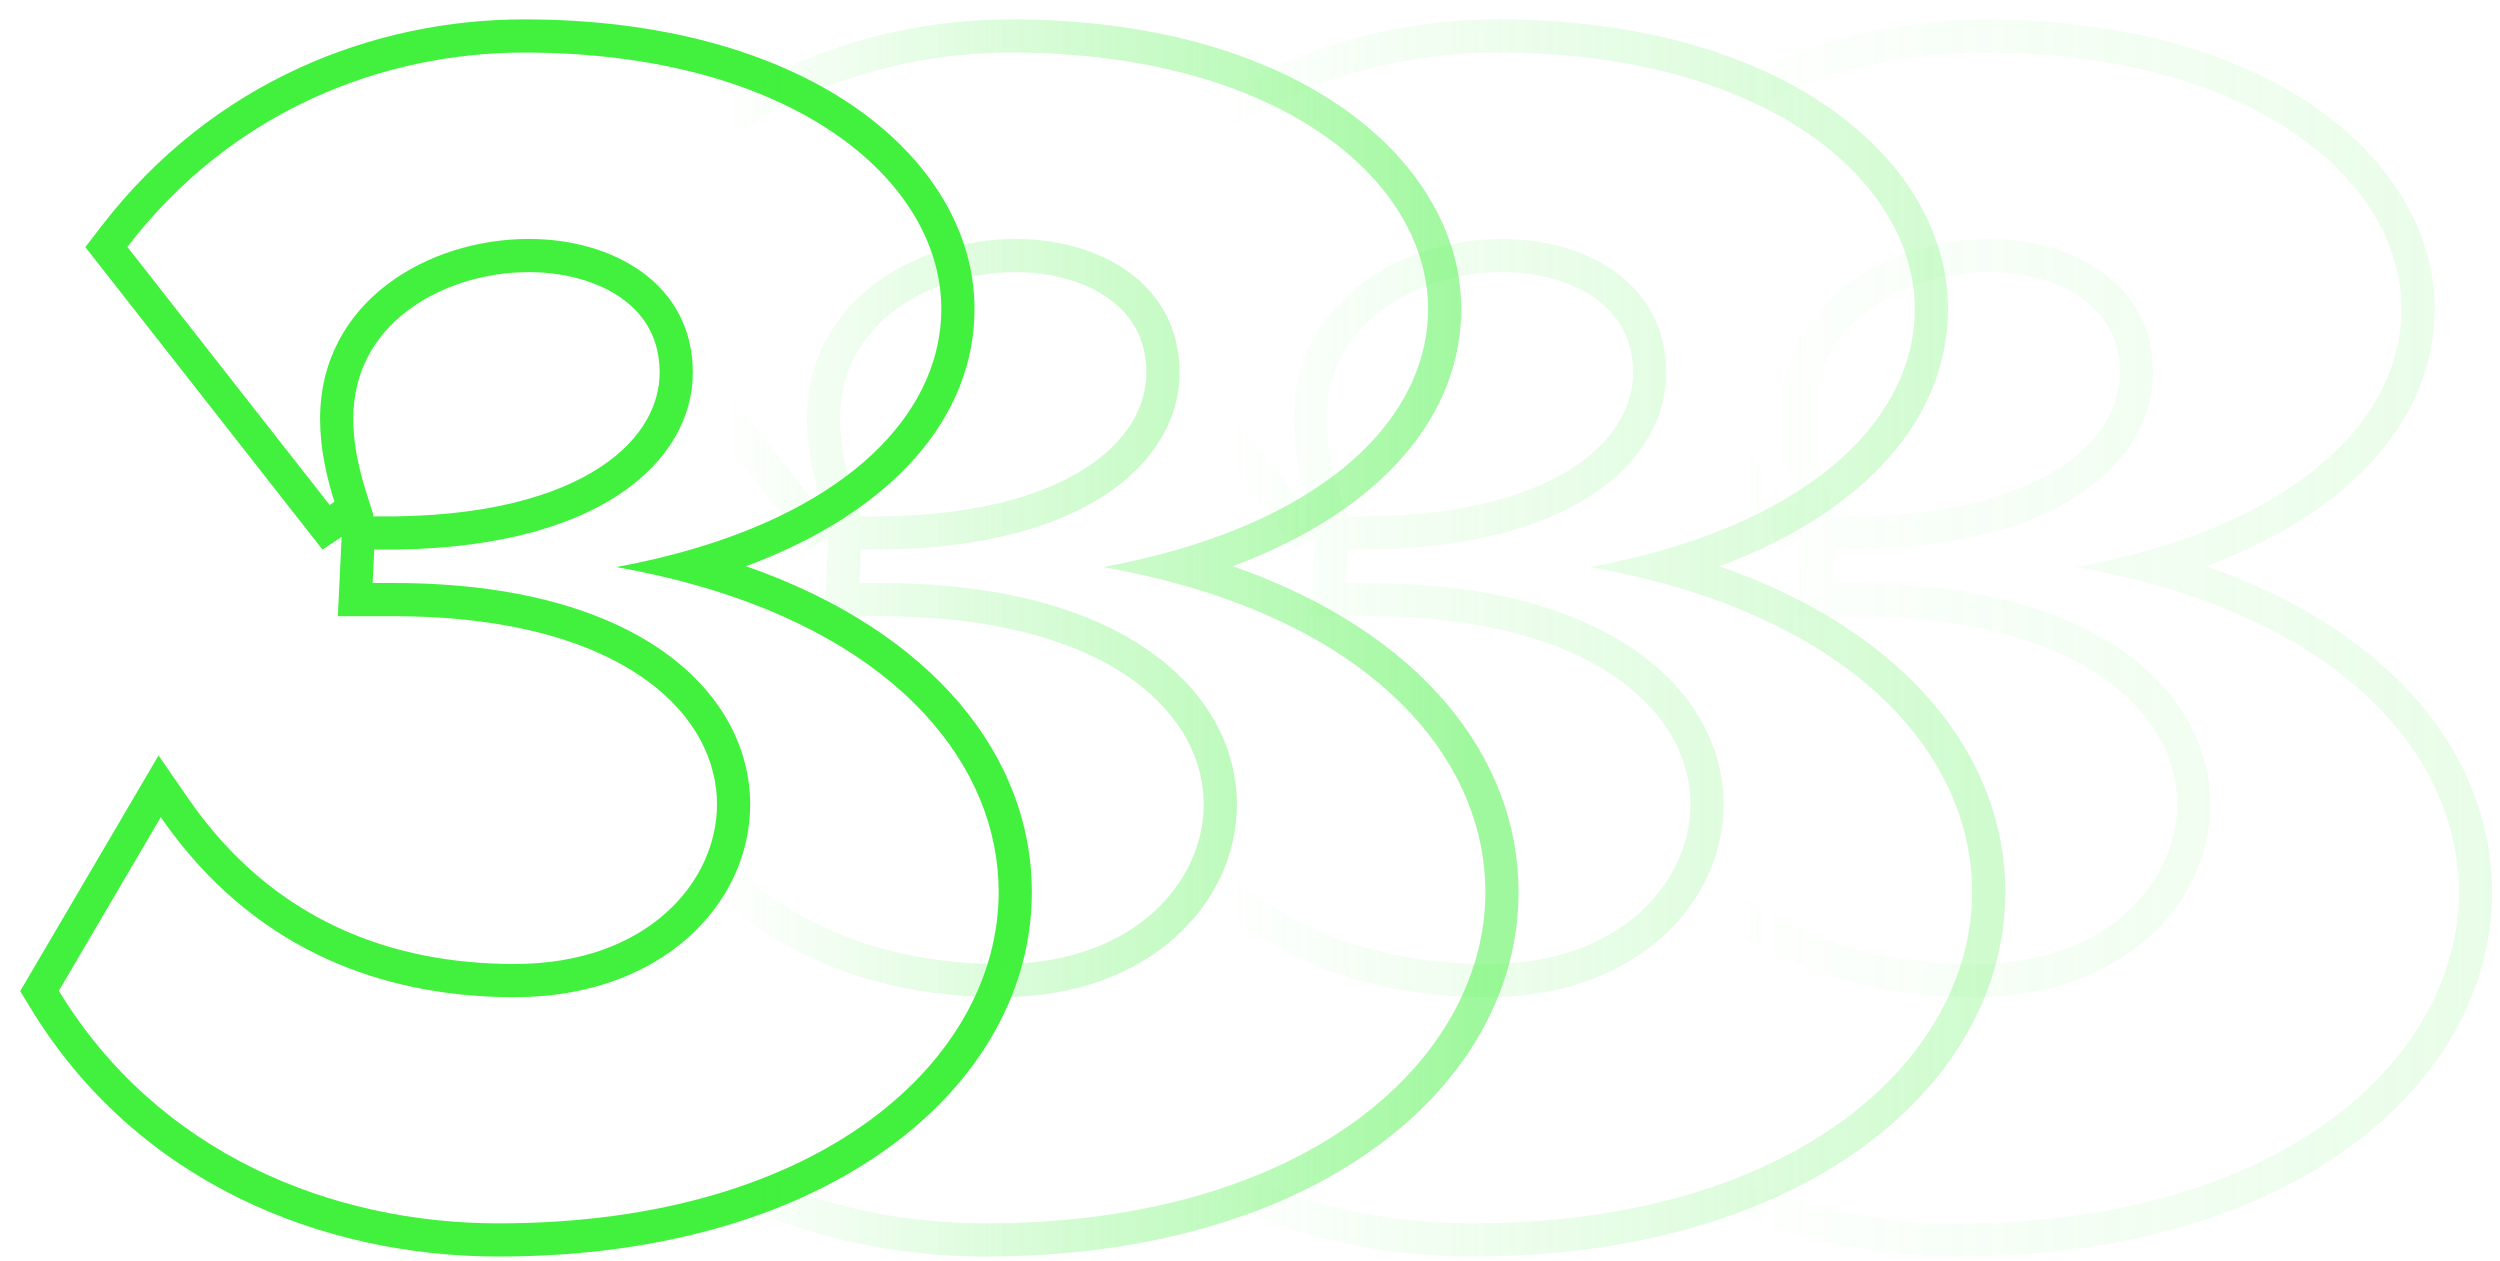 <svg width="113" height="57" viewBox="0 0 113 57" fill="none" xmlns="http://www.w3.org/2000/svg">
<path fill-rule="evenodd" clip-rule="evenodd" d="M7.166 34.148L8.503 36.084C12.342 41.644 17.732 43.572 23.252 43.572C29.295 43.572 32.408 39.831 32.408 36.36C32.408 34.44 31.473 32.373 29.206 30.736C26.916 29.084 23.223 27.852 17.78 27.852H15.271L15.442 24.266L14.577 24.843L3.858 11.17L4.566 10.247C9.639 3.637 16.945 0.876 23.684 0.876C29.958 0.876 34.986 2.369 38.493 4.743C41.998 7.115 44.048 10.433 44.048 13.968C44.048 18.783 40.457 23.087 33.721 25.593C42.234 28.562 46.64 34.239 46.64 40.32C46.64 49.03 37.591 56.796 22.532 56.796C14.578 56.796 6.176 53.455 1.379 45.563L0.913 44.797L7.166 34.148ZM31.249 26.391C30.183 26.098 29.054 25.843 27.86 25.632C29.064 25.408 30.19 25.142 31.239 24.837C38.975 22.59 42.548 18.279 42.548 13.968C42.548 8.136 35.78 2.376 23.684 2.376C17.348 2.376 10.508 4.968 5.756 11.16L14.9 22.824L15.116 22.68C15.114 22.673 15.112 22.666 15.11 22.66C14.8 21.676 14.603 20.766 14.517 19.904C14.485 19.575 14.468 19.253 14.468 18.936C14.468 13.608 19.364 10.8 23.9 10.8C27.716 10.8 31.316 12.816 31.316 16.848C31.316 20.736 27.212 24.984 16.916 24.84L16.844 26.352H17.78C17.971 26.352 18.159 26.353 18.346 26.356C29.245 26.524 33.908 31.546 33.908 36.36C33.908 40.824 29.948 45.072 23.252 45.072C17.794 45.072 12.336 43.287 8.243 38.239C7.909 37.827 7.584 37.392 7.268 36.936L2.66 44.784C7.124 52.128 14.972 55.296 22.532 55.296C37.22 55.296 45.14 47.808 45.14 40.32C45.14 34.689 40.719 29 31.249 26.391ZM16.832 23.339L16.937 23.34C21.898 23.41 25.169 22.415 27.15 21.105C29.104 19.812 29.816 18.219 29.816 16.848C29.816 15.342 29.171 14.267 28.153 13.522C27.09 12.744 25.568 12.3 23.9 12.3C21.918 12.3 19.89 12.919 18.394 14.062C16.933 15.178 15.968 16.789 15.968 18.936C15.968 19.898 16.148 20.967 16.547 22.228L16.886 23.303L16.832 23.339Z" fill="#41F13D"/>
<path fill-rule="evenodd" clip-rule="evenodd" d="M29.166 34.148L30.503 36.084C34.342 41.644 39.732 43.572 45.252 43.572C51.295 43.572 54.408 39.831 54.408 36.36C54.408 34.44 53.473 32.373 51.206 30.736C48.916 29.084 45.223 27.852 39.78 27.852H37.271L37.442 24.266L36.577 24.843L25.858 11.17L26.566 10.247C31.639 3.637 38.945 0.876 45.684 0.876C51.958 0.876 56.986 2.369 60.493 4.743C63.998 7.115 66.048 10.433 66.048 13.968C66.048 18.783 62.457 23.087 55.721 25.593C64.234 28.562 68.64 34.239 68.64 40.32C68.64 49.03 59.591 56.796 44.532 56.796C36.578 56.796 28.176 53.455 23.379 45.563L22.913 44.797L29.166 34.148ZM53.249 26.391C52.183 26.098 51.054 25.843 49.86 25.632C51.064 25.408 52.19 25.142 53.239 24.837C60.975 22.59 64.548 18.279 64.548 13.968C64.548 8.136 57.78 2.376 45.684 2.376C39.348 2.376 32.508 4.968 27.756 11.16L36.9 22.824L37.116 22.68C37.114 22.673 37.112 22.666 37.11 22.66C36.8 21.676 36.603 20.766 36.517 19.904C36.485 19.575 36.468 19.253 36.468 18.936C36.468 13.608 41.364 10.8 45.9 10.8C49.716 10.8 53.316 12.816 53.316 16.848C53.316 20.736 49.212 24.984 38.916 24.84L38.844 26.352H39.78C39.971 26.352 40.159 26.353 40.346 26.356C51.245 26.524 55.908 31.546 55.908 36.36C55.908 40.824 51.948 45.072 45.252 45.072C39.794 45.072 34.336 43.287 30.243 38.239C29.909 37.827 29.584 37.392 29.268 36.936L24.66 44.784C29.124 52.128 36.972 55.296 44.532 55.296C59.22 55.296 67.14 47.808 67.14 40.32C67.14 34.689 62.719 29 53.249 26.391ZM38.833 23.339L38.937 23.34C43.898 23.41 47.169 22.415 49.15 21.105C51.104 19.812 51.816 18.219 51.816 16.848C51.816 15.342 51.17 14.267 50.153 13.522C49.09 12.744 47.568 12.3 45.9 12.3C43.918 12.3 41.891 12.919 40.394 14.062C38.933 15.178 37.968 16.789 37.968 18.936C37.968 19.898 38.148 20.967 38.547 22.228L38.886 23.303L38.833 23.339Z" fill="url(#paint0_linear_354_3844)"/>
<path fill-rule="evenodd" clip-rule="evenodd" d="M51.166 34.148L52.503 36.084C56.342 41.644 61.732 43.572 67.252 43.572C73.295 43.572 76.408 39.831 76.408 36.36C76.408 34.44 75.473 32.373 73.206 30.736C70.916 29.084 67.223 27.852 61.78 27.852H59.271L59.442 24.266L58.577 24.843L47.858 11.17L48.566 10.247C53.639 3.637 60.945 0.876 67.684 0.876C73.958 0.876 78.986 2.369 82.493 4.743C85.998 7.115 88.048 10.433 88.048 13.968C88.048 18.783 84.457 23.087 77.721 25.593C86.234 28.562 90.64 34.239 90.64 40.32C90.64 49.03 81.591 56.796 66.532 56.796C58.578 56.796 50.176 53.455 45.379 45.563L44.913 44.797L51.166 34.148ZM75.249 26.391C74.183 26.098 73.054 25.843 71.86 25.632C73.064 25.408 74.19 25.142 75.24 24.837C82.975 22.59 86.548 18.279 86.548 13.968C86.548 8.136 79.78 2.376 67.684 2.376C61.348 2.376 54.508 4.968 49.756 11.16L58.9 22.824L59.116 22.68C59.114 22.673 59.112 22.666 59.11 22.66C58.8 21.676 58.603 20.766 58.517 19.904C58.485 19.575 58.468 19.253 58.468 18.936C58.468 13.608 63.364 10.8 67.9 10.8C71.716 10.8 75.316 12.816 75.316 16.848C75.316 20.736 71.212 24.984 60.916 24.84L60.844 26.352H61.78C61.971 26.352 62.159 26.353 62.346 26.356C73.245 26.524 77.908 31.546 77.908 36.36C77.908 40.824 73.948 45.072 67.252 45.072C61.794 45.072 56.336 43.287 52.243 38.239C51.909 37.827 51.584 37.392 51.268 36.936L46.66 44.784C51.124 52.128 58.972 55.296 66.532 55.296C81.22 55.296 89.14 47.808 89.14 40.32C89.14 34.689 84.719 29 75.249 26.391ZM60.833 23.339L60.937 23.34C65.897 23.41 69.169 22.415 71.15 21.105C73.104 19.812 73.816 18.219 73.816 16.848C73.816 15.342 73.171 14.267 72.153 13.522C71.09 12.744 69.568 12.3 67.9 12.3C65.918 12.3 63.891 12.919 62.394 14.062C60.933 15.178 59.968 16.789 59.968 18.936C59.968 19.898 60.148 20.967 60.547 22.228L60.886 23.303L60.833 23.339Z" fill="url(#paint1_linear_354_3844)"/>
<path fill-rule="evenodd" clip-rule="evenodd" d="M73.166 34.148L74.503 36.084C78.342 41.644 83.732 43.572 89.252 43.572C95.295 43.572 98.408 39.831 98.408 36.36C98.408 34.44 97.473 32.373 95.206 30.736C92.916 29.084 89.223 27.852 83.78 27.852H81.271L81.442 24.266L80.577 24.843L69.858 11.17L70.566 10.247C75.639 3.637 82.945 0.876 89.684 0.876C95.958 0.876 100.986 2.369 104.493 4.743C107.998 7.115 110.048 10.433 110.048 13.968C110.048 18.783 106.457 23.087 99.721 25.593C108.235 28.562 112.64 34.239 112.64 40.32C112.64 49.03 103.591 56.796 88.532 56.796C80.578 56.796 72.176 53.455 67.379 45.563L66.913 44.797L73.166 34.148ZM97.249 26.391C96.183 26.098 95.054 25.843 93.86 25.632C95.064 25.408 96.19 25.142 97.24 24.837C104.975 22.59 108.548 18.279 108.548 13.968C108.548 8.136 101.78 2.376 89.684 2.376C83.348 2.376 76.508 4.968 71.756 11.16L80.9 22.824L81.116 22.68C81.114 22.673 81.112 22.666 81.11 22.66C80.8 21.676 80.603 20.766 80.517 19.904C80.485 19.575 80.468 19.253 80.468 18.936C80.468 13.608 85.364 10.8 89.9 10.8C93.716 10.8 97.316 12.816 97.316 16.848C97.316 20.736 93.212 24.984 82.916 24.84L82.844 26.352H83.78C83.971 26.352 84.159 26.353 84.346 26.356C95.245 26.524 99.908 31.546 99.908 36.36C99.908 40.824 95.948 45.072 89.252 45.072C83.794 45.072 78.336 43.287 74.243 38.239C73.909 37.827 73.584 37.392 73.268 36.936L68.66 44.784C73.124 52.128 80.972 55.296 88.532 55.296C103.22 55.296 111.14 47.808 111.14 40.32C111.14 34.689 106.719 29 97.249 26.391ZM82.832 23.339L82.937 23.34C87.897 23.41 91.169 22.415 93.15 21.105C95.104 19.812 95.816 18.219 95.816 16.848C95.816 15.342 95.171 14.267 94.153 13.522C93.09 12.744 91.568 12.3 89.9 12.3C87.918 12.3 85.891 12.919 84.394 14.062C82.933 15.178 81.968 16.789 81.968 18.936C81.968 19.898 82.148 20.967 82.547 22.228L82.886 23.303L82.832 23.339Z" fill="url(#paint2_linear_354_3844)"/>
<defs>
<linearGradient id="paint0_linear_354_3844" x1="66.5" y1="28" x2="32.767" y2="28" gradientUnits="userSpaceOnUse">
<stop stop-color="#41F13D" stop-opacity="0.5"/>
<stop offset="1" stop-color="#41F13D" stop-opacity="0"/>
</linearGradient>
<linearGradient id="paint1_linear_354_3844" x1="89.5" y1="28" x2="55" y2="28" gradientUnits="userSpaceOnUse">
<stop stop-color="#41F13D" stop-opacity="0.25"/>
<stop offset="1" stop-color="#41F13D" stop-opacity="0"/>
</linearGradient>
<linearGradient id="paint2_linear_354_3844" x1="112.5" y1="28" x2="77.234" y2="28" gradientUnits="userSpaceOnUse">
<stop stop-color="#41F13D" stop-opacity="0.12"/>
<stop offset="1" stop-color="#41F13D" stop-opacity="0"/>
</linearGradient>
</defs>
</svg>
